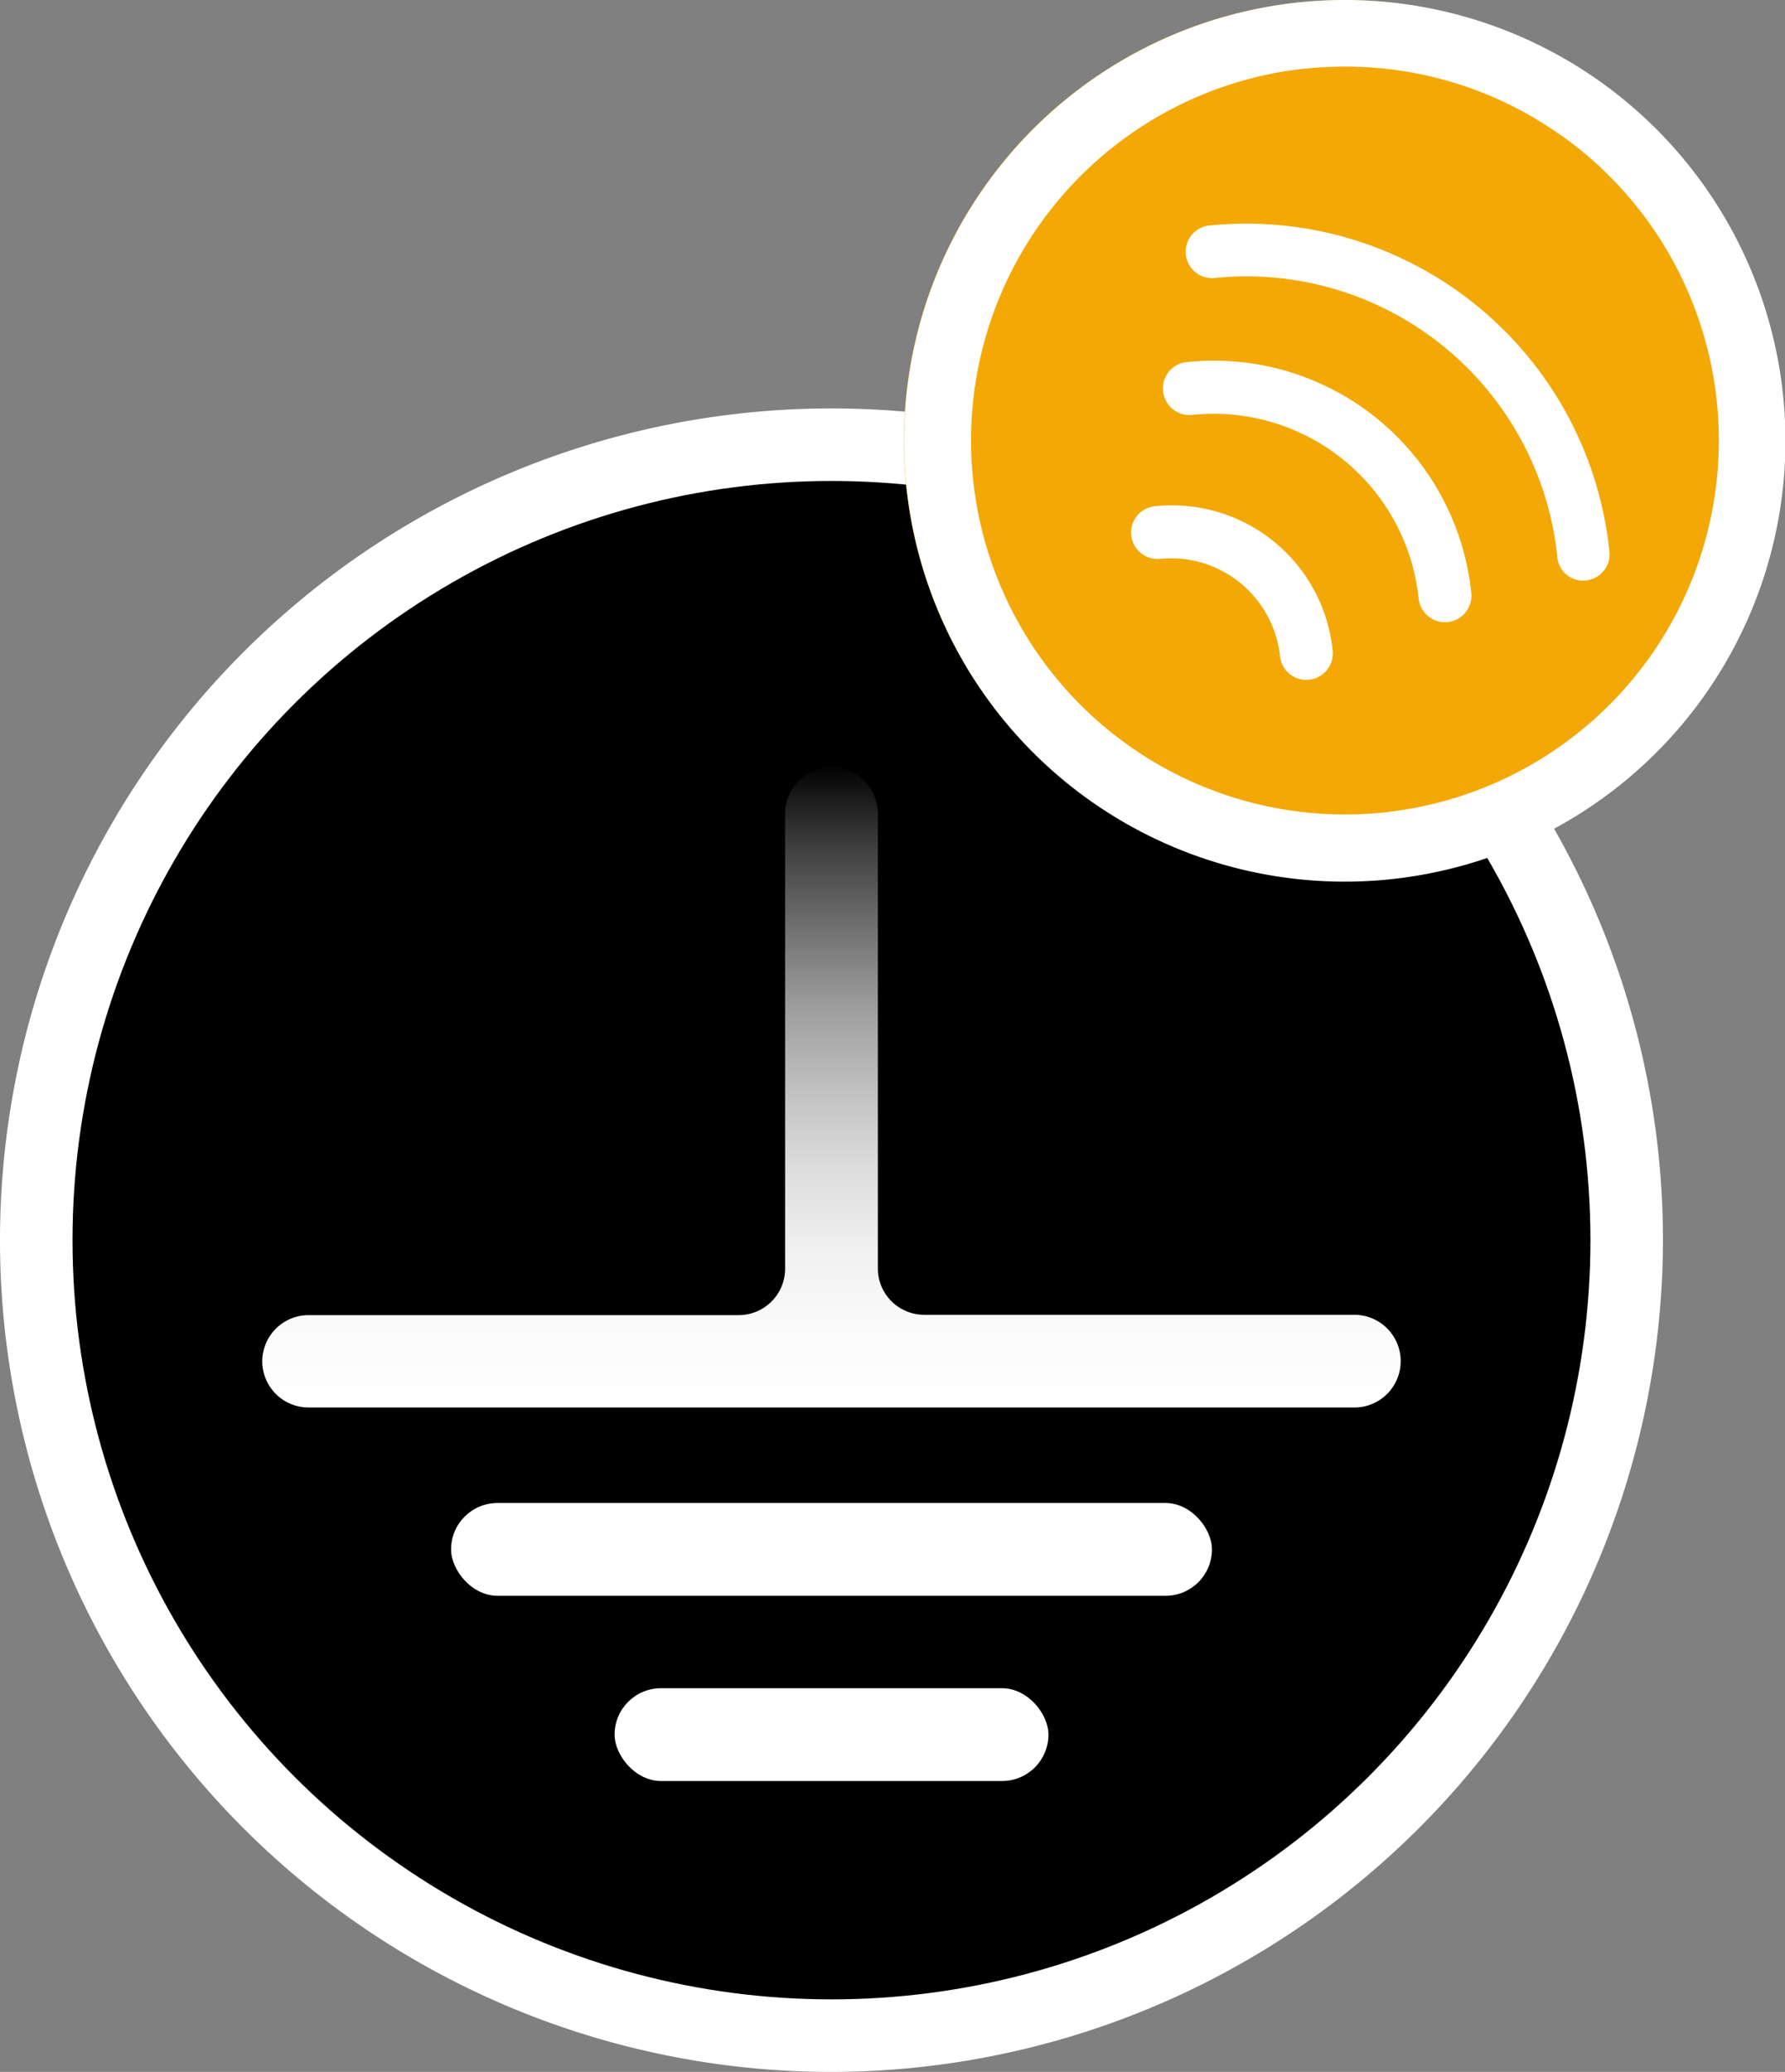 <svg xmlns="http://www.w3.org/2000/svg" xmlns:xlink="http://www.w3.org/1999/xlink" viewBox="0 0 214.4 248.78"><rect x="0" y="0" width="214.4" height="248.78" fill="#808080" stroke="none"/><defs><style>.cls-1{fill:#fff;}.cls-2{fill:#f4a805;fill-rule:evenodd;}.cls-3{fill:url(#Degradado_sin_nombre_80);}</style><linearGradient id="Degradado_sin_nombre_80" x1="99.87" y1="169.04" x2="99.87" y2="92.13" gradientUnits="userSpaceOnUse"><stop offset="0" stop-color="#fff"/><stop offset="0.13" stop-color="#fff" stop-opacity="0.98"/><stop offset="0.25" stop-color="#fff" stop-opacity="0.94"/><stop offset="0.38" stop-color="#fff" stop-opacity="0.86"/><stop offset="0.5" stop-color="#fff" stop-opacity="0.75"/><stop offset="0.63" stop-color="#fff" stop-opacity="0.61"/><stop offset="0.75" stop-color="#fff" stop-opacity="0.44"/><stop offset="0.88" stop-color="#fff" stop-opacity="0.24"/><stop offset="1" stop-color="#fff" stop-opacity="0.01"/><stop offset="1" stop-color="#fff" stop-opacity="0"/></linearGradient></defs><g id="Capa_2" data-name="Capa 2"><g id="Capa_1-2" data-name="Capa 1"><path class="cls-1" d="M99.87,248.78a99.87,99.87,0,1,1,99.87-99.87A100,100,0,0,1,99.87,248.78Zm0-188.1a88.23,88.23,0,1,0,88.23,88.23A88.33,88.33,0,0,0,99.87,60.68Z"/><circle cx="99.87" cy="148.91" r="91.16"/><path class="cls-2" d="M151.91.88a52.89,52.89,0,1,1-34,22A52.87,52.87,0,0,1,151.91.88Z"/><path class="cls-1" d="M161.53,8A44.59,44.59,0,0,1,187,15.91c.37.24.73.49,1.09.75a44.91,44.91,0,1,1-34.69-7.94A45.75,45.75,0,0,1,161.53,8M151.91.88A52.93,52.93,0,1,0,161.53,0,52.92,52.92,0,0,0,151.91.88Z"/><g id="Wi_fi_icon" data-name="Wi fi icon"><path class="cls-1" d="M188.22,69.06a3.17,3.17,0,0,0,4.45-.58,3.11,3.11,0,0,0,.65-2.2A45,45,0,0,0,191.66,58a43.85,43.85,0,0,0-46.53-30.91,3.17,3.17,0,0,0,.67,6.3A37.54,37.54,0,0,1,187.05,66.8v.13A3.17,3.17,0,0,0,188.22,69.06Z"/><path class="cls-1" d="M171.55,74a3.18,3.18,0,0,0,5.17-2.78v0a31.07,31.07,0,0,0-34.09-27.75h-.1A3.17,3.17,0,0,0,139.71,47v0a3.17,3.17,0,0,0,3.48,2.82h0A24.76,24.76,0,0,1,170.4,71.89h0A3.19,3.19,0,0,0,171.55,74Z"/><path class="cls-1" d="M154.9,80.92a3.11,3.11,0,0,0,2.34.69,3.16,3.16,0,0,0,2.83-3.47v0a19.39,19.39,0,0,0-21.46-17.34,3.17,3.17,0,0,0,.54,6.31h.12a13.17,13.17,0,0,1,14.48,11.71h0A3.15,3.15,0,0,0,154.9,80.92Z"/></g><rect class="cls-1" x="73.82" y="202.71" width="52.11" height="11.14" rx="5.57"/><rect class="cls-1" x="54.18" y="180.47" width="91.39" height="11.14" rx="5.57"/><path class="cls-3" d="M105.44,152.34V97.7a5.57,5.57,0,0,0-5.57-5.57h0A5.58,5.58,0,0,0,94.3,97.7v54.64a5.57,5.57,0,0,1-5.57,5.57H37.07a5.57,5.57,0,0,0-5.57,5.57h0A5.56,5.56,0,0,0,37.07,169h125.6a5.56,5.56,0,0,0,5.57-5.56h0a5.57,5.57,0,0,0-5.57-5.57H111A5.57,5.57,0,0,1,105.44,152.34Z"/></g></g></svg>